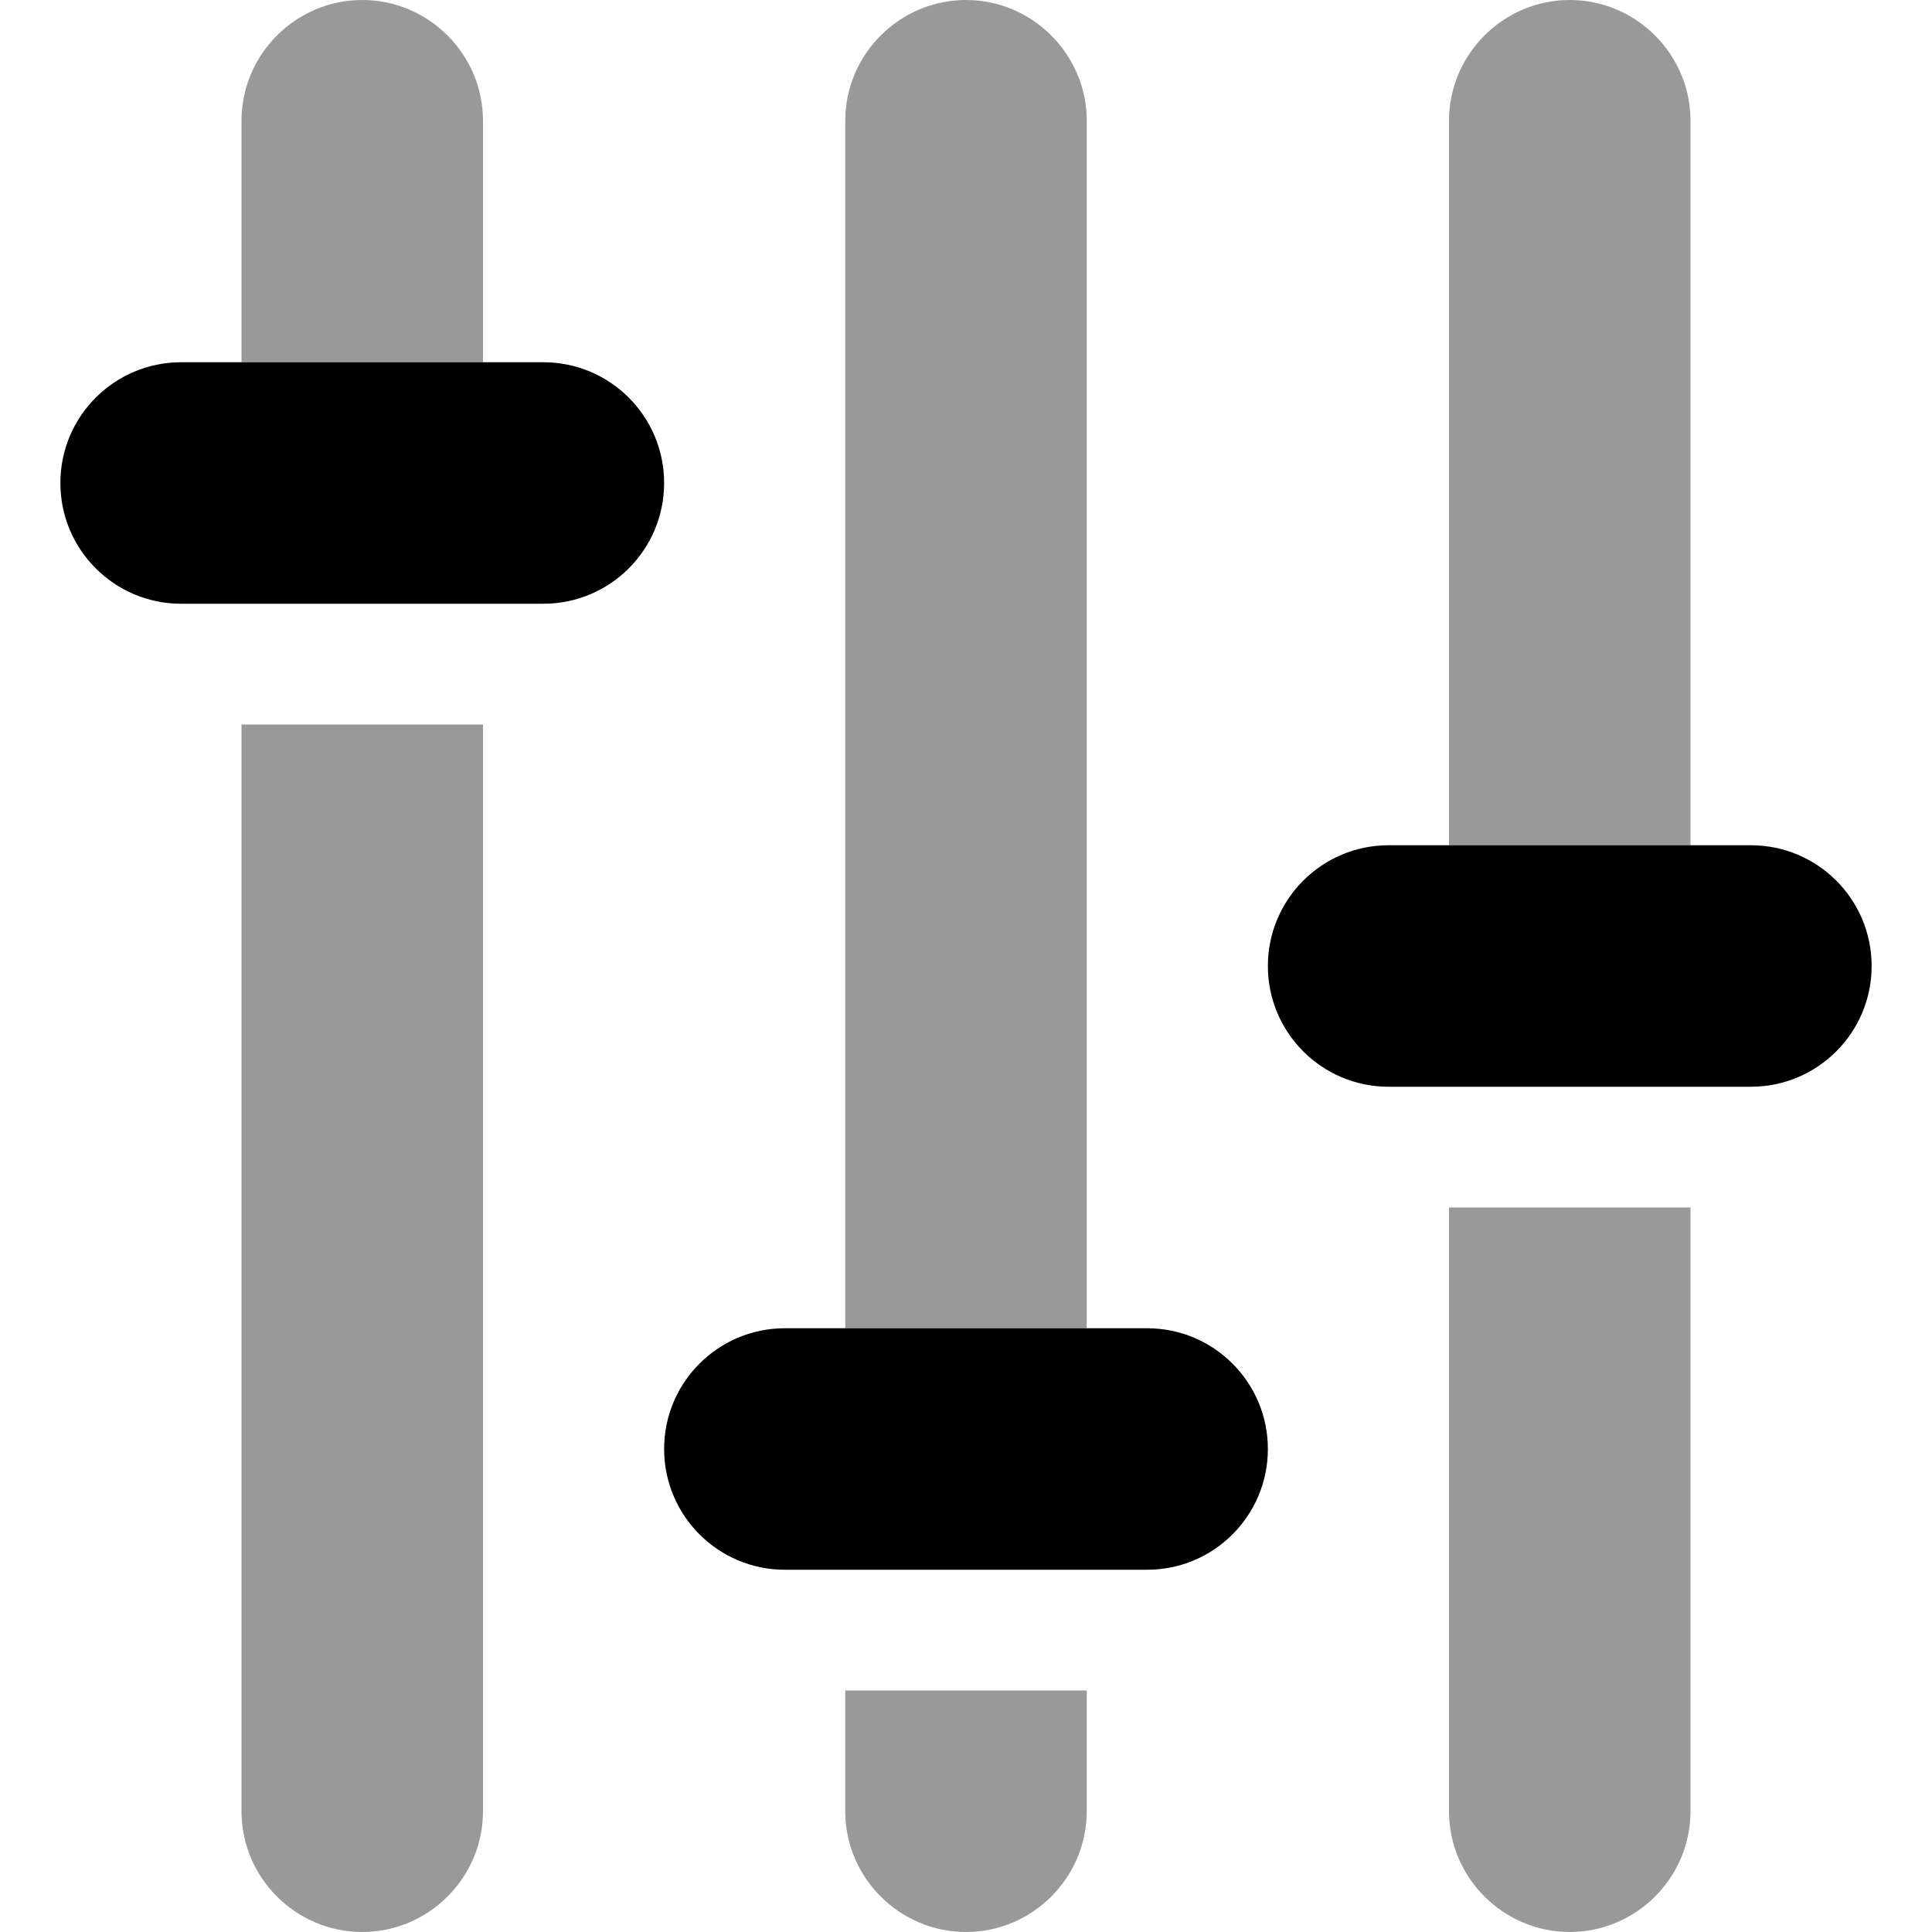 <svg xmlns="http://www.w3.org/2000/svg" viewBox="0 0 512 512"><!-- Font Awesome Pro 6.0.0-alpha2 by @fontawesome - https://fontawesome.com License - https://fontawesome.com/license (Commercial License) --><defs><style>.fa-secondary{opacity:.4}</style></defs><path d="M96 0H96C78.4 0 64 14.4 64 32V96H128V32C128 14.4 113.6 0 96 0ZM64 480C64 497.6 78.4 512 96 512H96C113.6 512 128 497.6 128 480V192H64V480ZM224 480C224 497.6 238.4 512 256 512H256C273.6 512 288 497.6 288 480V448H224V480ZM384 480C384 497.6 398.4 512 416 512H416C433.6 512 448 497.6 448 480V320H384V480ZM416 0H416C398.4 0 384 14.4 384 32V224H448V32C448 14.4 433.6 0 416 0ZM256 0H256C238.4 0 224 14.4 224 32V352H288V32C288 14.4 273.6 0 256 0Z" class="fa-secondary"/><path d="M144 96H48C30.326 96 16 110.326 16 128C16 145.672 30.326 160 48 160H144C161.674 160 176 145.672 176 128C176 110.326 161.674 96 144 96ZM464 224H368C350.326 224 336 238.326 336 256C336 273.672 350.326 288 368 288H464C481.674 288 496 273.672 496 256C496 238.326 481.674 224 464 224ZM304 352H208C190.326 352 176 366.326 176 384C176 401.672 190.326 416 208 416H304C321.674 416 336 401.672 336 384C336 366.326 321.674 352 304 352Z" class="fa-primary"/></svg>
